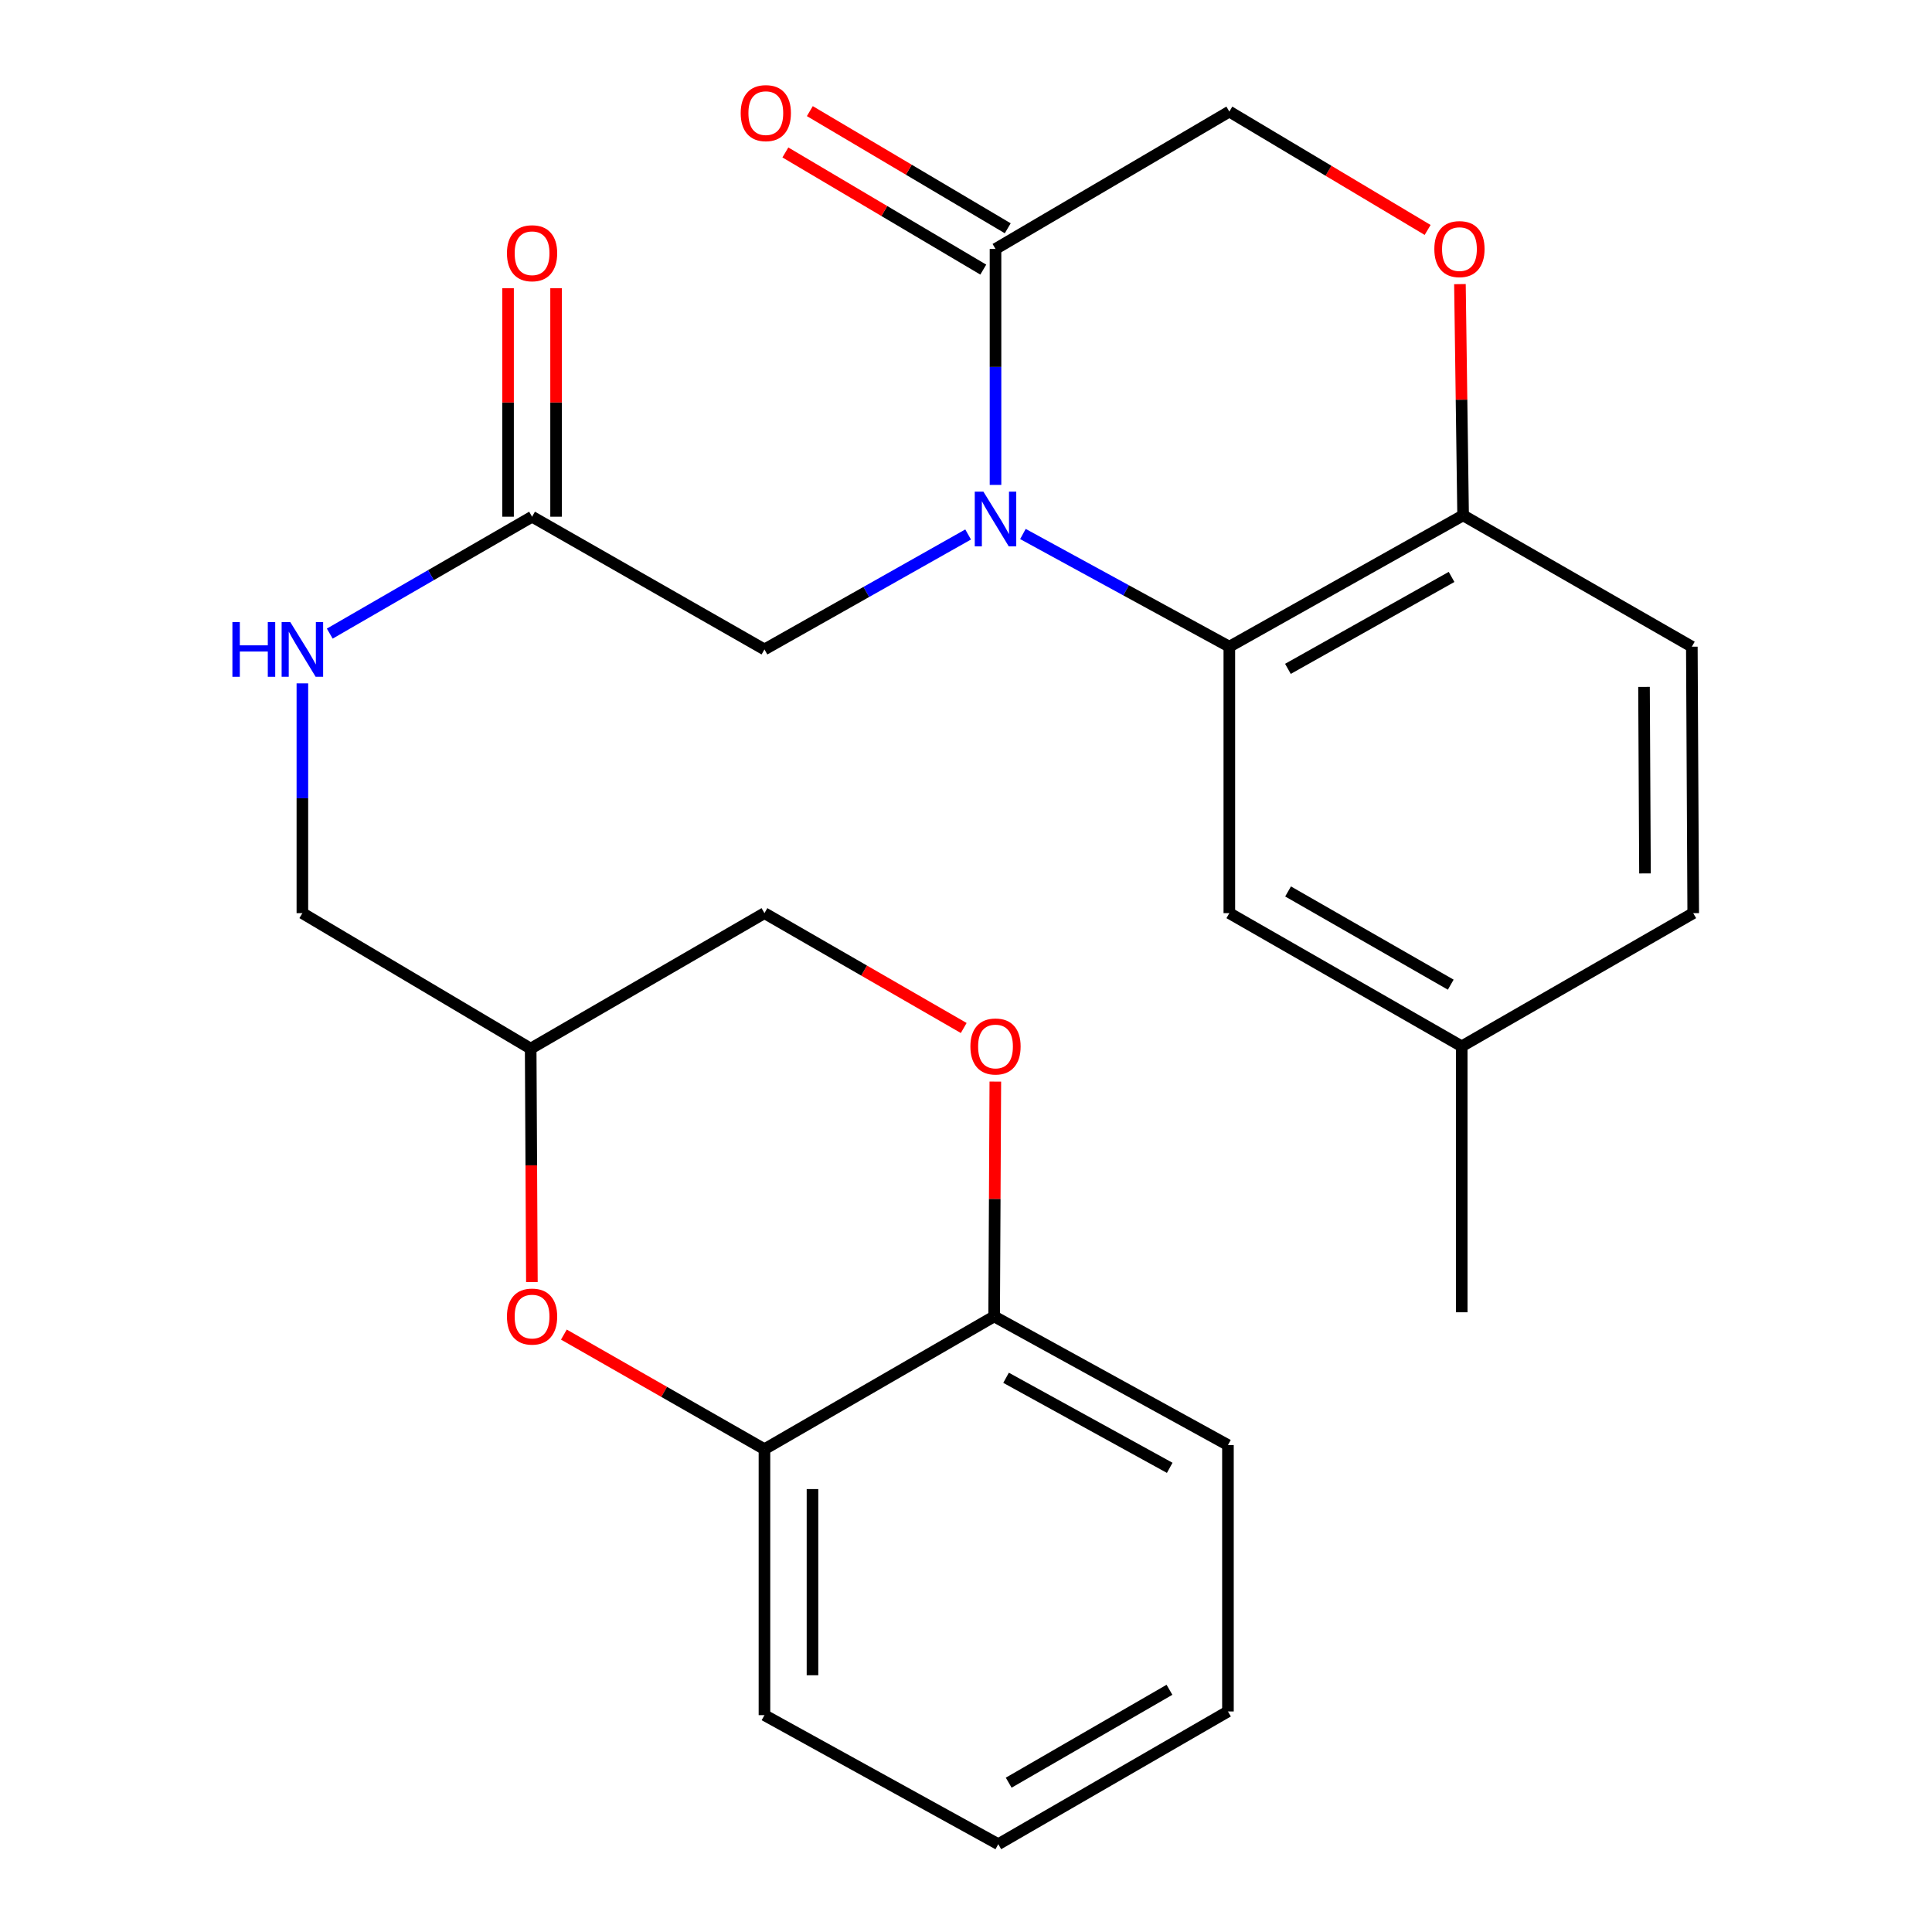 <?xml version='1.0' encoding='iso-8859-1'?>
<svg version='1.1' baseProfile='full'
              xmlns='http://www.w3.org/2000/svg'
                      xmlns:rdkit='http://www.rdkit.org/xml'
                      xmlns:xlink='http://www.w3.org/1999/xlink'
                  xml:space='preserve'
width='1000px' height='1000px' viewBox='0 0 1000 1000'>
<!-- END OF HEADER -->
<rect style='opacity:1.0;fill:#FFFFFF;stroke:none' width='1000' height='1000' x='0' y='0'> </rect>
<path class='bond-0' d='M 529.46,276.395 L 582.88,305.559' style='fill:none;fill-rule:evenodd;stroke:#0000FF;stroke-width:6px;stroke-linecap:butt;stroke-linejoin:miter;stroke-opacity:1' />
<path class='bond-0' d='M 582.88,305.559 L 636.301,334.723' style='fill:none;fill-rule:evenodd;stroke:#000000;stroke-width:6px;stroke-linecap:butt;stroke-linejoin:miter;stroke-opacity:1' />
<path class='bond-1' d='M 515.273,250.995 L 515.273,189.924' style='fill:none;fill-rule:evenodd;stroke:#0000FF;stroke-width:6px;stroke-linecap:butt;stroke-linejoin:miter;stroke-opacity:1' />
<path class='bond-1' d='M 515.273,189.924 L 515.273,128.852' style='fill:none;fill-rule:evenodd;stroke:#000000;stroke-width:6px;stroke-linecap:butt;stroke-linejoin:miter;stroke-opacity:1' />
<path class='bond-6' d='M 501.1,276.649 L 448.39,306.398' style='fill:none;fill-rule:evenodd;stroke:#0000FF;stroke-width:6px;stroke-linecap:butt;stroke-linejoin:miter;stroke-opacity:1' />
<path class='bond-6' d='M 448.39,306.398 L 395.681,336.146' style='fill:none;fill-rule:evenodd;stroke:#000000;stroke-width:6px;stroke-linecap:butt;stroke-linejoin:miter;stroke-opacity:1' />
<path class='bond-5' d='M 636.301,334.723 L 757.301,266.744' style='fill:none;fill-rule:evenodd;stroke:#000000;stroke-width:6px;stroke-linecap:butt;stroke-linejoin:miter;stroke-opacity:1' />
<path class='bond-5' d='M 666.628,346.2 L 751.328,298.615' style='fill:none;fill-rule:evenodd;stroke:#000000;stroke-width:6px;stroke-linecap:butt;stroke-linejoin:miter;stroke-opacity:1' />
<path class='bond-11' d='M 636.301,334.723 L 636.301,472.643' style='fill:none;fill-rule:evenodd;stroke:#000000;stroke-width:6px;stroke-linecap:butt;stroke-linejoin:miter;stroke-opacity:1' />
<path class='bond-9' d='M 515.273,128.852 L 636.301,57.752' style='fill:none;fill-rule:evenodd;stroke:#000000;stroke-width:6px;stroke-linecap:butt;stroke-linejoin:miter;stroke-opacity:1' />
<path class='bond-14' d='M 521.605,118.156 L 470.388,87.835' style='fill:none;fill-rule:evenodd;stroke:#000000;stroke-width:6px;stroke-linecap:butt;stroke-linejoin:miter;stroke-opacity:1' />
<path class='bond-14' d='M 470.388,87.835 L 419.172,57.515' style='fill:none;fill-rule:evenodd;stroke:#FF0000;stroke-width:6px;stroke-linecap:butt;stroke-linejoin:miter;stroke-opacity:1' />
<path class='bond-14' d='M 508.94,139.549 L 457.724,109.228' style='fill:none;fill-rule:evenodd;stroke:#000000;stroke-width:6px;stroke-linecap:butt;stroke-linejoin:miter;stroke-opacity:1' />
<path class='bond-14' d='M 457.724,109.228 L 406.507,78.907' style='fill:none;fill-rule:evenodd;stroke:#FF0000;stroke-width:6px;stroke-linecap:butt;stroke-linejoin:miter;stroke-opacity:1' />
<path class='bond-2' d='M 275.306,663.587 L 274.993,603.175' style='fill:none;fill-rule:evenodd;stroke:#FF0000;stroke-width:6px;stroke-linecap:butt;stroke-linejoin:miter;stroke-opacity:1' />
<path class='bond-2' d='M 274.993,603.175 L 274.68,542.762' style='fill:none;fill-rule:evenodd;stroke:#000000;stroke-width:6px;stroke-linecap:butt;stroke-linejoin:miter;stroke-opacity:1' />
<path class='bond-7' d='M 291.862,690.779 L 343.771,720.438' style='fill:none;fill-rule:evenodd;stroke:#FF0000;stroke-width:6px;stroke-linecap:butt;stroke-linejoin:miter;stroke-opacity:1' />
<path class='bond-7' d='M 343.771,720.438 L 395.681,750.097' style='fill:none;fill-rule:evenodd;stroke:#000000;stroke-width:6px;stroke-linecap:butt;stroke-linejoin:miter;stroke-opacity:1' />
<path class='bond-3' d='M 738.941,119.022 L 687.621,88.387' style='fill:none;fill-rule:evenodd;stroke:#FF0000;stroke-width:6px;stroke-linecap:butt;stroke-linejoin:miter;stroke-opacity:1' />
<path class='bond-3' d='M 687.621,88.387 L 636.301,57.752' style='fill:none;fill-rule:evenodd;stroke:#000000;stroke-width:6px;stroke-linecap:butt;stroke-linejoin:miter;stroke-opacity:1' />
<path class='bond-26' d='M 755.659,147.06 L 756.48,206.902' style='fill:none;fill-rule:evenodd;stroke:#FF0000;stroke-width:6px;stroke-linecap:butt;stroke-linejoin:miter;stroke-opacity:1' />
<path class='bond-26' d='M 756.48,206.902 L 757.301,266.744' style='fill:none;fill-rule:evenodd;stroke:#000000;stroke-width:6px;stroke-linecap:butt;stroke-linejoin:miter;stroke-opacity:1' />
<path class='bond-4' d='M 498.822,532.092 L 447.251,502.368' style='fill:none;fill-rule:evenodd;stroke:#FF0000;stroke-width:6px;stroke-linecap:butt;stroke-linejoin:miter;stroke-opacity:1' />
<path class='bond-4' d='M 447.251,502.368 L 395.681,472.643' style='fill:none;fill-rule:evenodd;stroke:#000000;stroke-width:6px;stroke-linecap:butt;stroke-linejoin:miter;stroke-opacity:1' />
<path class='bond-10' d='M 515.181,559.83 L 514.875,620.601' style='fill:none;fill-rule:evenodd;stroke:#FF0000;stroke-width:6px;stroke-linecap:butt;stroke-linejoin:miter;stroke-opacity:1' />
<path class='bond-10' d='M 514.875,620.601 L 514.568,681.372' style='fill:none;fill-rule:evenodd;stroke:#000000;stroke-width:6px;stroke-linecap:butt;stroke-linejoin:miter;stroke-opacity:1' />
<path class='bond-16' d='M 757.301,266.744 L 875.692,334.723' style='fill:none;fill-rule:evenodd;stroke:#000000;stroke-width:6px;stroke-linecap:butt;stroke-linejoin:miter;stroke-opacity:1' />
<path class='bond-8' d='M 395.681,336.146 L 275.399,267.449' style='fill:none;fill-rule:evenodd;stroke:#000000;stroke-width:6px;stroke-linecap:butt;stroke-linejoin:miter;stroke-opacity:1' />
<path class='bond-21' d='M 395.681,750.097 L 395.681,887.754' style='fill:none;fill-rule:evenodd;stroke:#000000;stroke-width:6px;stroke-linecap:butt;stroke-linejoin:miter;stroke-opacity:1' />
<path class='bond-21' d='M 420.541,770.746 L 420.541,867.106' style='fill:none;fill-rule:evenodd;stroke:#000000;stroke-width:6px;stroke-linecap:butt;stroke-linejoin:miter;stroke-opacity:1' />
<path class='bond-28' d='M 395.681,750.097 L 514.568,681.372' style='fill:none;fill-rule:evenodd;stroke:#000000;stroke-width:6px;stroke-linecap:butt;stroke-linejoin:miter;stroke-opacity:1' />
<path class='bond-13' d='M 275.399,267.449 L 223.041,297.702' style='fill:none;fill-rule:evenodd;stroke:#000000;stroke-width:6px;stroke-linecap:butt;stroke-linejoin:miter;stroke-opacity:1' />
<path class='bond-13' d='M 223.041,297.702 L 170.684,327.956' style='fill:none;fill-rule:evenodd;stroke:#0000FF;stroke-width:6px;stroke-linecap:butt;stroke-linejoin:miter;stroke-opacity:1' />
<path class='bond-15' d='M 287.829,267.449 L 287.829,208.307' style='fill:none;fill-rule:evenodd;stroke:#000000;stroke-width:6px;stroke-linecap:butt;stroke-linejoin:miter;stroke-opacity:1' />
<path class='bond-15' d='M 287.829,208.307 L 287.829,149.165' style='fill:none;fill-rule:evenodd;stroke:#FF0000;stroke-width:6px;stroke-linecap:butt;stroke-linejoin:miter;stroke-opacity:1' />
<path class='bond-15' d='M 262.968,267.449 L 262.968,208.307' style='fill:none;fill-rule:evenodd;stroke:#000000;stroke-width:6px;stroke-linecap:butt;stroke-linejoin:miter;stroke-opacity:1' />
<path class='bond-15' d='M 262.968,208.307 L 262.968,149.165' style='fill:none;fill-rule:evenodd;stroke:#FF0000;stroke-width:6px;stroke-linecap:butt;stroke-linejoin:miter;stroke-opacity:1' />
<path class='bond-22' d='M 514.568,681.372 L 635.583,747.956' style='fill:none;fill-rule:evenodd;stroke:#000000;stroke-width:6px;stroke-linecap:butt;stroke-linejoin:miter;stroke-opacity:1' />
<path class='bond-22' d='M 520.736,713.141 L 605.446,759.75' style='fill:none;fill-rule:evenodd;stroke:#000000;stroke-width:6px;stroke-linecap:butt;stroke-linejoin:miter;stroke-opacity:1' />
<path class='bond-19' d='M 636.301,472.643 L 756.583,541.575' style='fill:none;fill-rule:evenodd;stroke:#000000;stroke-width:6px;stroke-linecap:butt;stroke-linejoin:miter;stroke-opacity:1' />
<path class='bond-19' d='M 666.704,461.413 L 750.902,509.665' style='fill:none;fill-rule:evenodd;stroke:#000000;stroke-width:6px;stroke-linecap:butt;stroke-linejoin:miter;stroke-opacity:1' />
<path class='bond-12' d='M 274.68,542.762 L 156.511,472.643' style='fill:none;fill-rule:evenodd;stroke:#000000;stroke-width:6px;stroke-linecap:butt;stroke-linejoin:miter;stroke-opacity:1' />
<path class='bond-17' d='M 274.68,542.762 L 395.681,472.643' style='fill:none;fill-rule:evenodd;stroke:#000000;stroke-width:6px;stroke-linecap:butt;stroke-linejoin:miter;stroke-opacity:1' />
<path class='bond-18' d='M 156.511,353.718 L 156.511,413.18' style='fill:none;fill-rule:evenodd;stroke:#0000FF;stroke-width:6px;stroke-linecap:butt;stroke-linejoin:miter;stroke-opacity:1' />
<path class='bond-18' d='M 156.511,413.18 L 156.511,472.643' style='fill:none;fill-rule:evenodd;stroke:#000000;stroke-width:6px;stroke-linecap:butt;stroke-linejoin:miter;stroke-opacity:1' />
<path class='bond-27' d='M 875.692,334.723 L 876.41,472.643' style='fill:none;fill-rule:evenodd;stroke:#000000;stroke-width:6px;stroke-linecap:butt;stroke-linejoin:miter;stroke-opacity:1' />
<path class='bond-27' d='M 850.939,355.541 L 851.442,452.084' style='fill:none;fill-rule:evenodd;stroke:#000000;stroke-width:6px;stroke-linecap:butt;stroke-linejoin:miter;stroke-opacity:1' />
<path class='bond-20' d='M 756.583,541.575 L 876.41,472.643' style='fill:none;fill-rule:evenodd;stroke:#000000;stroke-width:6px;stroke-linecap:butt;stroke-linejoin:miter;stroke-opacity:1' />
<path class='bond-23' d='M 756.583,541.575 L 756.583,679.232' style='fill:none;fill-rule:evenodd;stroke:#000000;stroke-width:6px;stroke-linecap:butt;stroke-linejoin:miter;stroke-opacity:1' />
<path class='bond-24' d='M 395.681,887.754 L 516.709,954.545' style='fill:none;fill-rule:evenodd;stroke:#000000;stroke-width:6px;stroke-linecap:butt;stroke-linejoin:miter;stroke-opacity:1' />
<path class='bond-25' d='M 635.583,747.956 L 635.583,885.848' style='fill:none;fill-rule:evenodd;stroke:#000000;stroke-width:6px;stroke-linecap:butt;stroke-linejoin:miter;stroke-opacity:1' />
<path class='bond-29' d='M 516.709,954.545 L 635.583,885.848' style='fill:none;fill-rule:evenodd;stroke:#000000;stroke-width:6px;stroke-linecap:butt;stroke-linejoin:miter;stroke-opacity:1' />
<path class='bond-29' d='M 522.101,922.716 L 605.313,874.628' style='fill:none;fill-rule:evenodd;stroke:#000000;stroke-width:6px;stroke-linecap:butt;stroke-linejoin:miter;stroke-opacity:1' />
<path  class='atom-0' d='M 509.013 254.49
L 518.293 269.49
Q 519.213 270.97, 520.693 273.65
Q 522.173 276.33, 522.253 276.49
L 522.253 254.49
L 526.013 254.49
L 526.013 282.81
L 522.133 282.81
L 512.173 266.41
Q 511.013 264.49, 509.773 262.29
Q 508.573 260.09, 508.213 259.41
L 508.213 282.81
L 504.533 282.81
L 504.533 254.49
L 509.013 254.49
' fill='#0000FF'/>
<path  class='atom-3' d='M 262.399 681.452
Q 262.399 674.652, 265.759 670.852
Q 269.119 667.052, 275.399 667.052
Q 281.679 667.052, 285.039 670.852
Q 288.399 674.652, 288.399 681.452
Q 288.399 688.332, 284.999 692.252
Q 281.599 696.132, 275.399 696.132
Q 269.159 696.132, 265.759 692.252
Q 262.399 688.372, 262.399 681.452
M 275.399 692.932
Q 279.719 692.932, 282.039 690.052
Q 284.399 687.132, 284.399 681.452
Q 284.399 675.892, 282.039 673.092
Q 279.719 670.252, 275.399 670.252
Q 271.079 670.252, 268.719 673.052
Q 266.399 675.852, 266.399 681.452
Q 266.399 687.172, 268.719 690.052
Q 271.079 692.932, 275.399 692.932
' fill='#FF0000'/>
<path  class='atom-4' d='M 742.409 128.932
Q 742.409 122.132, 745.769 118.332
Q 749.129 114.532, 755.409 114.532
Q 761.689 114.532, 765.049 118.332
Q 768.409 122.132, 768.409 128.932
Q 768.409 135.812, 765.009 139.732
Q 761.609 143.612, 755.409 143.612
Q 749.169 143.612, 745.769 139.732
Q 742.409 135.852, 742.409 128.932
M 755.409 140.412
Q 759.729 140.412, 762.049 137.532
Q 764.409 134.612, 764.409 128.932
Q 764.409 123.372, 762.049 120.572
Q 759.729 117.732, 755.409 117.732
Q 751.089 117.732, 748.729 120.532
Q 746.409 123.332, 746.409 128.932
Q 746.409 134.652, 748.729 137.532
Q 751.089 140.412, 755.409 140.412
' fill='#FF0000'/>
<path  class='atom-5' d='M 502.273 541.655
Q 502.273 534.855, 505.633 531.055
Q 508.993 527.255, 515.273 527.255
Q 521.553 527.255, 524.913 531.055
Q 528.273 534.855, 528.273 541.655
Q 528.273 548.535, 524.873 552.455
Q 521.473 556.335, 515.273 556.335
Q 509.033 556.335, 505.633 552.455
Q 502.273 548.575, 502.273 541.655
M 515.273 553.135
Q 519.593 553.135, 521.913 550.255
Q 524.273 547.335, 524.273 541.655
Q 524.273 536.095, 521.913 533.295
Q 519.593 530.455, 515.273 530.455
Q 510.953 530.455, 508.593 533.255
Q 506.273 536.055, 506.273 541.655
Q 506.273 547.375, 508.593 550.255
Q 510.953 553.135, 515.273 553.135
' fill='#FF0000'/>
<path  class='atom-14' d='M 120.291 321.986
L 124.131 321.986
L 124.131 334.026
L 138.611 334.026
L 138.611 321.986
L 142.451 321.986
L 142.451 350.306
L 138.611 350.306
L 138.611 337.226
L 124.131 337.226
L 124.131 350.306
L 120.291 350.306
L 120.291 321.986
' fill='#0000FF'/>
<path  class='atom-14' d='M 150.251 321.986
L 159.531 336.986
Q 160.451 338.466, 161.931 341.146
Q 163.411 343.826, 163.491 343.986
L 163.491 321.986
L 167.251 321.986
L 167.251 350.306
L 163.371 350.306
L 153.411 333.906
Q 152.251 331.986, 151.011 329.786
Q 149.811 327.586, 149.451 326.906
L 149.451 350.306
L 145.771 350.306
L 145.771 321.986
L 150.251 321.986
' fill='#0000FF'/>
<path  class='atom-15' d='M 383.385 58.55
Q 383.385 51.75, 386.745 47.95
Q 390.105 44.15, 396.385 44.15
Q 402.665 44.15, 406.025 47.95
Q 409.385 51.75, 409.385 58.55
Q 409.385 65.43, 405.985 69.35
Q 402.585 73.23, 396.385 73.23
Q 390.145 73.23, 386.745 69.35
Q 383.385 65.47, 383.385 58.55
M 396.385 70.03
Q 400.705 70.03, 403.025 67.15
Q 405.385 64.23, 405.385 58.55
Q 405.385 52.99, 403.025 50.19
Q 400.705 47.35, 396.385 47.35
Q 392.065 47.35, 389.705 50.15
Q 387.385 52.95, 387.385 58.55
Q 387.385 64.27, 389.705 67.15
Q 392.065 70.03, 396.385 70.03
' fill='#FF0000'/>
<path  class='atom-16' d='M 262.399 131.073
Q 262.399 124.273, 265.759 120.473
Q 269.119 116.673, 275.399 116.673
Q 281.679 116.673, 285.039 120.473
Q 288.399 124.273, 288.399 131.073
Q 288.399 137.953, 284.999 141.873
Q 281.599 145.753, 275.399 145.753
Q 269.159 145.753, 265.759 141.873
Q 262.399 137.993, 262.399 131.073
M 275.399 142.553
Q 279.719 142.553, 282.039 139.673
Q 284.399 136.753, 284.399 131.073
Q 284.399 125.513, 282.039 122.713
Q 279.719 119.873, 275.399 119.873
Q 271.079 119.873, 268.719 122.673
Q 266.399 125.473, 266.399 131.073
Q 266.399 136.793, 268.719 139.673
Q 271.079 142.553, 275.399 142.553
' fill='#FF0000'/>
</svg>
